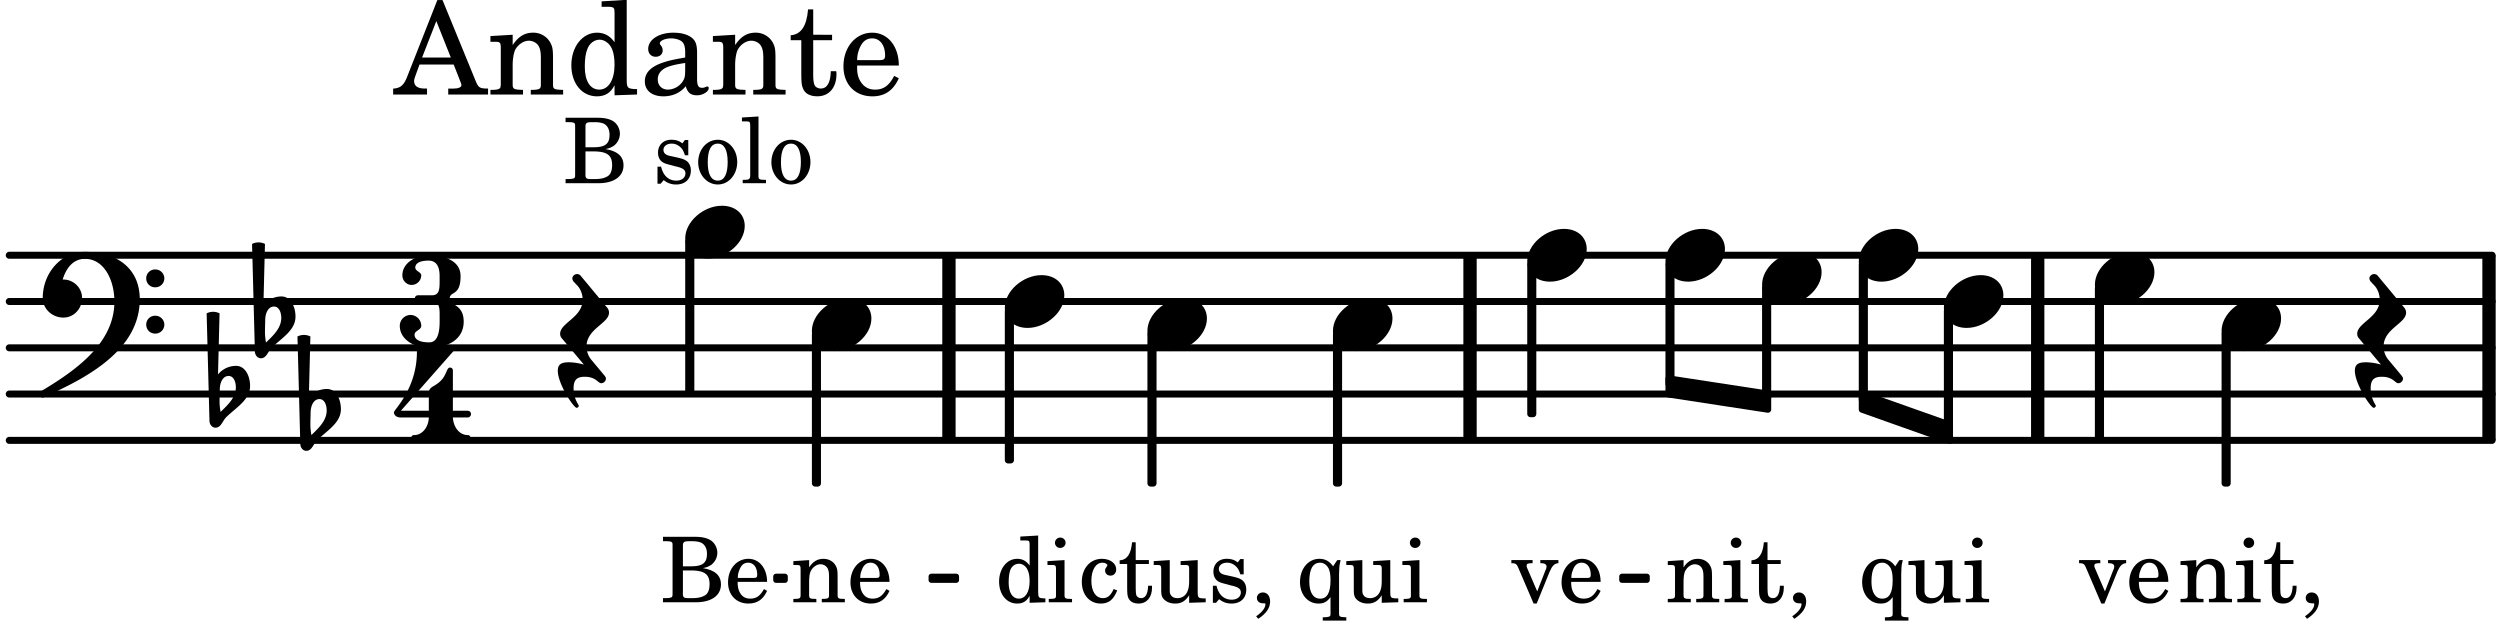 <svg xmlns="http://www.w3.org/2000/svg" xmlns:xlink="http://www.w3.org/1999/xlink" width="317.1" height="79.8" viewBox="0 0 151 38"><rect width="100%" height="100%" fill="#fff" rx="5"/><defs><path id="a" d="M2.219-1.594C1.109-1.594 0-.64 0 .375c0 .719.563 1.219 1.375 1.219 1.11 0 2.219-.953 2.219-1.969 0-.719-.563-1.219-1.375-1.219m0 0"/><path id="j" d="M-.156-.844c0 .094.031.203.125.297L1.28 1.016A3.4 3.4 0 0 0 .375.875c-.469 0-.672.125-.672.516 0 .78.953 2.234 1.14 2.234A.134.134 0 0 0 .97 3.5c0-.062-.313-.406-.313-1.047 0-.484.172-.703.672-.703.688 0 .797.39 1 .39a.29.29 0 0 0 .281-.28c0-.048-.03-.11-.078-.173L1.75.75a1.27 1.27 0 0 1-.312-.828c0-1.078 1.359-1.39 1.359-2.047a.47.47 0 0 0-.11-.297L1.064-4.375a.28.28 0 0 0-.204-.078c-.14 0-.28.125-.28.266 0 .046.03.109.062.171l.265.282c.203.234.297.547.297.828 0 1.078-1.36 1.39-1.36 2.062m0 0"/><path id="s" d="M6.25 1.39c0 .313.234.548.547.548a.543.543 0 0 0 .547-.547.54.54 0 0 0-.547-.532.53.53 0 0 0-.547.532m0-2.78a.53.53 0 0 0 .547.53.54.54 0 0 0 .547-.53.543.543 0 0 0-.547-.548.534.534 0 0 0-.547.547M2.547-3C1.094-3 0-1.703 0-.219 0 .453.578.97 1.25.97c.625 0 1.125-.531 1.125-1.188 0-.61-.516-1.11-1.125-1.11h-.047c.219-.718.656-1.25 1.344-1.25 1.156 0 1.781 1.282 1.781 2.579 0 2.5-2.281 4.14-4.469 5.438-.047.046-.078.109-.078.14 0 .125.11.219.219.219a.2.2 0 0 0 .14-.063C2.954 4.5 5.86 2.797 5.86-.14 5.86-1.984 4.5-3 2.546-3m0 0"/><path id="t" d="M.406-.328c.016-.39.188-.766.532-.766.296 0 .437.344.437.688 0 .61-.484 1.062-.922 1.484A3.3 3.3 0 0 1 .391.391V.28Zm-.625 1.937c0 .22.157.422.36.422.343 0 .422-.406.656-.64C1.39.813 2.234.344 2.234-.484c0-.61-.296-1.22-.843-1.22a1.41 1.41 0 0 0-1.094.517L.39-4.876A.85.85 0 0 0 0-4.969a.85.85 0 0 0-.39.094Zm0 0"/><path id="b" d="m2.453-2.547-.25.375c-.219-.312-.484-.453-.828-.453-.672 0-1.172.594-1.172 1.406 0 .75.469 1.297 1.11 1.297.328 0 .515-.094.734-.39v1c0 .078 0 .109-.031.14-.032.047-.141.078-.375.078h-.063v.203H3V.906h-.031c-.36-.015-.406-.031-.406-.234v-2.36c.015-.312.015-.343.015-.39 0-.11.016-.188.078-.469Zm-1.031.156c.219 0 .406.141.516.36.078.187.109.375.109.703 0 .75-.203 1.11-.625 1.11S.766-.595.766-1.25c0-.766.218-1.14.656-1.14m0 0"/><path id="c" d="m2.25.031 1-.031v-.234h-.14c-.313-.016-.344-.047-.344-.407v-1.906l-1.032.063v.234h.282c.203 0 .234.031.234.266v.672c0 .312-.031.5-.11.671a.63.63 0 0 1-.609.391c-.156 0-.312-.062-.375-.172-.078-.11-.078-.156-.078-.453v-1.672l-.969.063v.234h.22c.202 0 .233.031.233.266v1.187c0 .281.016.406.094.531.156.22.422.344.75.344.36 0 .61-.14.844-.5Zm0 0"/><path id="d" d="m1.125-2.547-1.031.063v.234h.281c.203 0 .234.031.234.266v1.562c0 .094 0 .125-.03.14-.032.063-.141.079-.376.079H.172V0h1.406v-.203h-.031c-.375 0-.422-.031-.422-.234Zm-.25-1.36a.317.317 0 0 0-.328.313c0 .172.14.313.312.313.188 0 .329-.14.329-.313a.313.313 0 0 0-.313-.312m0 0"/><path id="e" d="M1.61-.656.983-2.11C.97-2.156.97-2.188.97-2.22c0-.094.062-.14.297-.14h.062v-.188H.047v.188h.047c.203 0 .281.062.36.25L1.39.078h.187l.781-1.922c.157-.36.282-.484.5-.515h.032v-.188H1.797v.188h.078c.188 0 .297.078.297.203 0 .062-.016.14-.063.219Zm0 0"/><path id="f" d="M2.547-1.234c0-.813-.469-1.391-1.125-1.391-.703 0-1.234.594-1.234 1.422 0 .766.5 1.281 1.234 1.281.531 0 .89-.25 1.125-.765l-.188-.11c-.234.422-.468.578-.828.578-.281 0-.484-.11-.625-.36-.094-.155-.14-.359-.14-.655ZM.78-1.47c0-.172.016-.281.078-.437.11-.328.282-.485.547-.485.328 0 .547.282.547.735 0 .14-.047.187-.219.187Zm0 0"/><path id="g" d="m1.094-2.547-.953.063v.234h.203c.203 0 .234.031.234.266v1.562c0 .094-.015.125-.031.14-.031.063-.14.079-.375.079H.14V0h1.39v-.203h-.015c-.375 0-.422-.031-.422-.234v-.797c0-.282.031-.516.093-.641.125-.25.36-.422.594-.422.157 0 .313.078.39.188.095.125.126.28.126.547v1.14c0 .094-.016.125-.031.14-.047.063-.157.079-.391.079h-.016V0H3.25v-.203h-.031c-.36 0-.406-.031-.406-.234v-1.094c0-.39-.016-.5-.11-.672-.14-.266-.422-.422-.75-.422-.344 0-.625.156-.86.516Zm0 0"/><path id="h" d="M1.063-2.547v-1.078h-.22c-.062.703-.296 1.063-.75 1.094v.219h.454v1.39c0 .39.015.516.062.64.094.235.313.36.625.36.5 0 .813-.375.813-.953V-1h-.235q-.023.75-.421.75c-.125 0-.235-.062-.282-.156q-.045-.117-.046-.422v-1.485h.796v-.234Zm0 0"/><path id="i" d="M.469 1c.5-.328.719-.672.719-1.047 0-.328-.172-.547-.438-.547-.203 0-.36.14-.36.328 0 .204.141.329.376.329h.093q.047 0 .047.046C.906.33.72.594.344.844Zm0 0"/><path id="k" d="M.172-3.953v.265h.094c.312 0 .406.016.453.079.031.046.031.046.031.328v2.61c0 .28 0 .28-.031.343-.047.047-.14.078-.453.078H.172V0h1.984c.938 0 1.516-.406 1.516-1.078 0-.547-.36-.86-1.094-.984.25-.047.375-.11.516-.204a.93.93 0 0 0 .36-.718c0-.36-.22-.703-.532-.828q-.305-.141-.797-.141Zm1.203 1.781v-1.25c0-.203.063-.265.36-.265h.218c.25 0 .453.046.563.109.203.125.312.344.312.656 0 .547-.265.75-.969.75Zm0 .25h.469c.843 0 1.14.234 1.14.828 0 .36-.109.61-.328.703-.172.094-.39.141-.734.141h-.234c-.282 0-.329-.062-.313-.36Zm0 0"/><path id="l" d="M2.078.031 3.031 0v-.234h-.094c-.312-.016-.343-.047-.343-.407v-3.39l-1.078.062v.235h.328c.203 0 .234.03.234.265v1.25c-.203-.281-.437-.406-.75-.406-.625 0-1.094.594-1.094 1.375S.688.078 1.328.078c.344 0 .578-.14.75-.469Zm-.64-2.36c.218 0 .437.157.53.407.079.172.11.39.11.656 0 .641-.25 1.047-.656 1.047-.375 0-.61-.36-.61-.968 0-.329.032-.563.094-.75.094-.25.297-.391.532-.391m0 0"/><path id="p" d="M2.14-2.61h-.203l-.156.204c-.187-.156-.39-.219-.672-.219-.468 0-.796.313-.796.781 0 .219.078.407.203.516s.25.156.578.234l.281.078c.438.094.594.204.594.422 0 .266-.235.438-.547.438C.953-.156.625-.453.5-1H.281V.031H.47l.187-.218c.235.187.469.265.75.265.547 0 .89-.328.89-.844 0-.234-.077-.421-.218-.546-.14-.11-.25-.157-.578-.235l-.281-.062c-.297-.063-.297-.063-.39-.11a.32.32 0 0 1-.188-.297c0-.218.203-.375.5-.375.203 0 .375.079.53.22.126.124.188.233.266.483h.204Zm0 0"/><path id="q" d="M1.375-2.625c-.672 0-1.187.594-1.187 1.36 0 .75.53 1.343 1.187 1.343.656 0 1.172-.594 1.172-1.36 0-.75-.516-1.343-1.172-1.343m0 .234c.39 0 .594.391.594 1.11 0 .734-.203 1.125-.594 1.125-.406 0-.61-.39-.61-1.11q0-1.125.61-1.125m0 0"/><path id="r" d="m1.11-4.031-1 .062v.235h.265c.203 0 .234.03.234.265v3.047c-.015.094-.015.125-.046.14-.032.063-.141.079-.375.079H.156V0h1.407v-.203H1.53c-.36 0-.422-.031-.422-.234Zm0 0"/><path id="A" d="M2.11-.797c-.172.39-.36.547-.641.547-.438 0-.703-.406-.703-1.047 0-.656.265-1.094.672-1.094.156 0 .296.079.296.157 0 .015 0 .03-.03.062-.079.11-.11.172-.11.25 0 .188.14.313.328.313.203 0 .344-.157.344-.375 0-.375-.375-.641-.86-.641-.718 0-1.218.578-1.218 1.39 0 .782.468 1.313 1.14 1.313.484 0 .766-.219 1-.797Zm0 0"/><path id="m" d="M3.016-2.969c0-.484.656-.11.656-1.36 0-.905-.906-1.25-1.938-1.25-.812 0-1.578.47-1.578 1.204 0 .313.25.578.563.578a.587.587 0 0 0 .578-.578c0-.203-.36-.25-.36-.469 0-.328.422-.422.797-.422.5 0 .672.391.672.938v.344c0 .468-.031.812-.469.812H1.11c-.14 0-.203.094-.203.203 0 .094.063.203.203.203h.829c.437 0 .468.313.468.766v.422c0 .61-.11 1.25-.625 1.25-.422 0-.89-.094-.89-.469 0-.234.406-.281.406-.531a.66.66 0 0 0-.656-.656.657.657 0 0 0-.641.656C0-.5.875 0 1.781 0 2.938 0 3.86-.531 3.86-1.578c0-1.078-.843-.953-.843-1.39m0 0"/><path id="n" d="M1.563-5.594c-.094 0-.188.11-.188.235 0 2.234-1.39 3.5-1.39 3.656 0 .11.093.312.421.312h1.688c-.016.563-.375 1.063-.89 1.063-.126 0-.173.094-.173.172S1.078 0 1.203 0c.547 0 1.078-.156 1.625-.156S3.906 0 4.453 0c.11 0 .156-.078.156-.156s-.046-.172-.156-.172c-.531 0-.875-.5-.906-1.063h.89c.125 0 .204-.109.204-.203a.197.197 0 0 0-.203-.203h-.891v-2.422c0-.125-.078-.187-.172-.187-.187 0-.187.312-.437.656-.407.531-.844.438-.844.875v1.078H.406l3.14-3.562c.032-.032.032-.063.032-.079 0-.078-.078-.156-.187-.156-.11 0-.5.172-.938.172-.422 0-.828-.172-.89-.172m0 0"/><path id="u" d="M2.922-5.703h-.313L.83-1.187c-.22.609-.423.796-.86.828h-.031V0h2.046v-.36h-.14c-.422 0-.64-.156-.64-.452 0-.094.03-.188.077-.313l.25-.687h2.063L4-.782c.047.126.063.173.063.22 0 .125-.188.203-.47.203h-.327V0h2.406v-.36h-.11c-.406-.015-.484-.062-.656-.5Zm-.375 1.266.875 2.203H1.687Zm0 0"/><path id="v" d="M1.547-3.61.203-3.53v.344h.281c.297 0 .344.046.344.374v2.22C.813-.47.813-.423.781-.392.72-.312.578-.28.234-.28h-.03V0h1.968v-.281H2.14c-.516-.016-.594-.047-.594-.328v-1.157c0-.375.062-.718.14-.906.172-.344.516-.578.844-.578.203 0 .438.11.547.266.125.172.172.406.172.78v1.61c0 .125-.016.172-.047.203-.047.079-.203.11-.531.11H2.64V0h1.953v-.281h-.032c-.515-.016-.578-.047-.578-.328v-1.563c0-.562-.03-.703-.156-.953a1.17 1.17 0 0 0-1.047-.61c-.515 0-.89.235-1.234.75Zm0 0"/><path id="w" d="M2.938.047 4.297 0v-.328h-.14c-.438-.031-.485-.078-.485-.578V-5.72l-1.516.094v.328h.453c.297.016.329.063.329.39v1.75c-.282-.39-.61-.577-1.063-.577C1-3.734.328-2.891.328-1.766.328-.672.968.11 1.875.11c.484 0 .828-.203 1.063-.671Zm-.907-3.36c.313 0 .625.235.766.594.094.235.14.547.14.922 0 .906-.359 1.5-.921 1.5-.547 0-.875-.516-.875-1.375 0-.469.046-.812.156-1.078.125-.344.422-.562.734-.562m0 0"/><path id="x" d="M3.5-2.5c0-.484-.078-.734-.312-.922-.25-.203-.626-.312-1.126-.312-.874 0-1.515.422-1.515.984 0 .281.187.469.453.469.25 0 .422-.156.422-.39a.5.5 0 0 0-.125-.313c-.047-.063-.047-.079-.047-.11 0-.156.313-.297.688-.297.234 0 .515.079.64.188.14.125.203.312.203.656v.313c-.812.14-1.062.203-1.453.343-.672.25-.984.61-.984 1.094 0 .563.437.906 1.125.906C2 .11 2.484-.094 2.813-.5c.124.406.312.547.687.547.344 0 .703-.219.703-.438 0-.062-.031-.093-.078-.093-.031 0-.062 0-.11.03-.109.048-.156.048-.218.048-.219 0-.297-.14-.297-.531Zm-.719.953c0 .469-.031.578-.156.766a1.1 1.1 0 0 1-.89.484c-.36 0-.61-.25-.61-.61 0-.312.156-.546.5-.718.25-.11.547-.187 1.156-.281Zm0 0"/><path id="y" d="M1.5-3.61v-1.53h-.312C1.109-4.14.766-3.626.14-3.579v.297h.64v1.984c0 .531.016.734.094.906.11.329.422.5.875.5.703 0 1.156-.515 1.156-1.343 0-.047 0-.094-.015-.172h-.328c-.016.687-.22 1.047-.61 1.047-.172 0-.328-.094-.375-.22C1.531-.687 1.5-.89 1.5-1.155v-2.125h1.14v-.328Zm0 0"/><path id="z" d="M3.61-1.75c0-1.156-.657-1.984-1.61-1.984-.984 0-1.734.859-1.734 2.03C.266-.608.969.11 2.016.11c.75 0 1.265-.359 1.593-1.093l-.28-.141c-.313.594-.642.828-1.157.828q-.586 0-.89-.516c-.141-.234-.204-.5-.188-.937Zm-2.516-.328a1.7 1.7 0 0 1 .11-.625c.171-.469.421-.688.796-.688.469 0 .781.407.781 1.032 0 .218-.078.28-.328.28Zm0 0"/></defs><path fill="none" stroke="#000" stroke-linecap="round" stroke-miterlimit="10" stroke-width=".423" d="M.559 26.598h149.964M.559 23.8h149.964M.559 21.008h149.964M.559 18.21h149.964M.559 15.418h149.964"/><path fill="none" stroke="#000" stroke-miterlimit="10" stroke-width=".804" d="M88.79 26.598v-11.18M123.078 26.598v-11.18M57.316 26.598v-11.18M150.336 26.598v-11.18"/><use xlink:href="#a" x="112.27" y="15.418"/><use xlink:href="#b" x="112.27" y="36.377"/><use xlink:href="#c" x="115.161" y="36.377"/><use xlink:href="#d" x="118.563" y="36.377"/><path fill="none" stroke="#000" stroke-linejoin="round" stroke-miterlimit="10" stroke-width=".399" d="M112.469 24.152h.152V16h-.152Zm0 0"/><path d="M112.469 24.152h.152V16h-.152Zm0 0"/><use xlink:href="#a" x="117.41" y="18.212"/><path fill="none" stroke="#000" stroke-linejoin="round" stroke-miterlimit="10" stroke-width=".399" d="M117.61 25.848h.152v-7.055h-.153Zm0 0"/><path d="M117.61 25.848h.152v-7.055h-.153Zm0 0"/><use xlink:href="#a" x="126.533" y="16.815"/><use xlink:href="#e" x="125.529" y="36.377"/><use xlink:href="#f" x="128.42" y="36.377"/><path fill="none" stroke="#000" stroke-linejoin="round" stroke-miterlimit="10" stroke-width=".399" d="M126.73 26.398h.153v-9h-.153Zm0 0"/><path d="M126.73 26.398h.153v-9h-.153Zm0 0"/><use xlink:href="#a" x="100.593" y="15.418"/><use xlink:href="#g" x="100.593" y="36.377"/><use xlink:href="#d" x="103.994" y="36.377"/><use xlink:href="#h" x="105.695" y="36.377"/><use xlink:href="#i" x="107.906" y="36.377"/><path fill="none" stroke="#000" stroke-linejoin="round" stroke-miterlimit="10" stroke-width=".399" d="M100.793 23.184h.148V16h-.148Zm0 0"/><path d="M100.79 23.184h.151V16h-.152Zm0 0"/><use xlink:href="#a" x="106.431" y="16.815"/><path fill="none" stroke="#000" stroke-linejoin="round" stroke-miterlimit="10" stroke-width=".399" d="M106.629 24.023h.152v-6.625h-.152Zm0 0"/><path d="M106.629 24.023h.152v-6.625h-.152Zm0 0"/><path fill="none" stroke="#000" stroke-linejoin="round" stroke-miterlimit="10" stroke-width=".399" d="M112.469 23.79v.94l5.293 1.88v-.946Zm0 0"/><path d="M112.469 23.79v.94l5.293 1.88v-.946Zm0 0"/><path fill="none" stroke="#000" stroke-linejoin="round" stroke-miterlimit="10" stroke-width=".338" d="M46.871 35.035h.543v-.215h-.543Zm0 0"/><path d="M46.871 35.035h.543v-.21h-.543Zm0 0"/><path fill="none" stroke="#000" stroke-linejoin="round" stroke-miterlimit="10" stroke-width=".338" d="M56.254 35.035h1.504v-.215h-1.504Zm0 0"/><path d="M56.254 35.035h1.504v-.21h-1.504Zm0 0"/><path fill="none" stroke="#000" stroke-linejoin="round" stroke-miterlimit="10" stroke-width=".338" d="M97.969 35.035h1.508v-.215h-1.508Zm0 0"/><path d="M97.969 35.035h1.508v-.21h-1.508Zm0 0"/><path fill="none" stroke="#000" stroke-linejoin="round" stroke-miterlimit="10" stroke-width=".399" d="M100.793 22.871v.942l5.988.917v-.94Zm0 0"/><path d="M100.793 22.871v.942l5.988.917v-.94Zm0 0"/><use xlink:href="#a" x="134.183" y="19.61"/><use xlink:href="#g" x="131.562" y="36.377"/><use xlink:href="#d" x="134.964" y="36.377"/><use xlink:href="#h" x="136.665" y="36.377"/><use xlink:href="#i" x="138.876" y="36.377"/><path fill="none" stroke="#000" stroke-linejoin="round" stroke-miterlimit="10" stroke-width=".399" d="M134.383 29.191h.152v-9h-.152Zm0 0"/><path d="M134.383 29.191h.148v-9h-.148Zm0 0"/><use xlink:href="#j" x="142.531" y="21.007"/><path fill="none" stroke="#000" stroke-linejoin="round" stroke-miterlimit="10" stroke-width=".399" d="M49.238 29.191h.149v-9h-.149Zm0 0"/><path d="M49.238 29.191h.149v-9h-.149Zm0 0"/><use xlink:href="#a" x="41.388" y="14.021"/><use xlink:href="#k" x="39.873" y="36.377"/><use xlink:href="#f" x="43.785" y="36.377"/><path fill="none" stroke="#000" stroke-linejoin="round" stroke-miterlimit="10" stroke-width=".399" d="M41.586 23.602h.152v-9h-.152Zm0 0"/><path d="M41.586 23.602h.152v-9h-.152Zm0 0"/><use xlink:href="#a" x="49.038" y="19.61"/><use xlink:href="#g" x="47.778" y="36.377"/><use xlink:href="#f" x="51.179" y="36.377"/><use xlink:href="#a" x="60.691" y="18.212"/><use xlink:href="#l" x="60.111" y="36.377"/><use xlink:href="#d" x="63.173" y="36.377"/><path fill="none" stroke="#000" stroke-linejoin="round" stroke-miterlimit="10" stroke-width=".399" d="M60.89 27.793h.153v-9h-.152Zm0 0"/><path d="M60.89 27.793h.15v-9h-.15Zm0 0"/><use xlink:href="#m" x="24.147" y="21.007"/><use xlink:href="#n" x="23.807" y="26.607"/><use xlink:href="#j" x="33.988" y="21.007"/><use xlink:href="#k" x="33.988" y="11.066"/><use xlink:href="#o" x="37.9" y="11.066"/><use xlink:href="#p" x="39.431" y="11.066"/><use xlink:href="#q" x="41.982" y="11.066"/><use xlink:href="#r" x="44.703" y="11.066"/><use xlink:href="#q" x="46.404" y="11.066"/><use xlink:href="#s" x="2.582" y="18.212"/><use xlink:href="#t" x="12.871" y="23.802"/><use xlink:href="#t" x="15.614" y="19.61"/><use xlink:href="#t" x="18.357" y="25.199"/><use xlink:href="#u" x="23.807" y="5.709"/><use xlink:href="#v" x="29.419" y="5.709"/><use xlink:href="#w" x="34.181" y="5.709"/><use xlink:href="#x" x="38.604" y="5.709"/><use xlink:href="#v" x="42.856" y="5.709"/><use xlink:href="#y" x="47.618" y="5.709"/><use xlink:href="#z" x="50.679" y="5.709"/><path fill="none" stroke="#000" stroke-linejoin="round" stroke-miterlimit="10" stroke-width=".399" d="M69.504 29.191h.152v-9h-.152Zm0 0"/><path d="M69.504 29.191h.148v-9h-.148Zm0 0"/><use xlink:href="#a" x="80.511" y="19.61"/><use xlink:href="#b" x="78.316" y="36.377"/><use xlink:href="#c" x="81.207" y="36.377"/><use xlink:href="#d" x="84.609" y="36.377"/><path fill="none" stroke="#000" stroke-linejoin="round" stroke-miterlimit="10" stroke-width=".399" d="M80.71 29.191h.153v-9h-.152Zm0 0"/><path d="M80.71 29.191h.153v-9h-.152Zm0 0"/><use xlink:href="#a" x="92.244" y="15.418"/><use xlink:href="#e" x="91.239" y="36.377"/><use xlink:href="#f" x="94.13" y="36.377"/><path fill="none" stroke="#000" stroke-linejoin="round" stroke-miterlimit="10" stroke-width=".399" d="M92.445 25h.149v-9h-.149Zm0 0"/><path d="M92.441 25h.153v-9h-.153Zm0 0"/><use xlink:href="#A" x="65.153" y="36.377"/><use xlink:href="#h" x="67.534" y="36.377"/><use xlink:href="#c" x="69.575" y="36.377"/><use xlink:href="#p" x="72.977" y="36.377"/><use xlink:href="#i" x="75.527" y="36.377"/><use xlink:href="#a" x="69.304" y="19.61"/></svg>